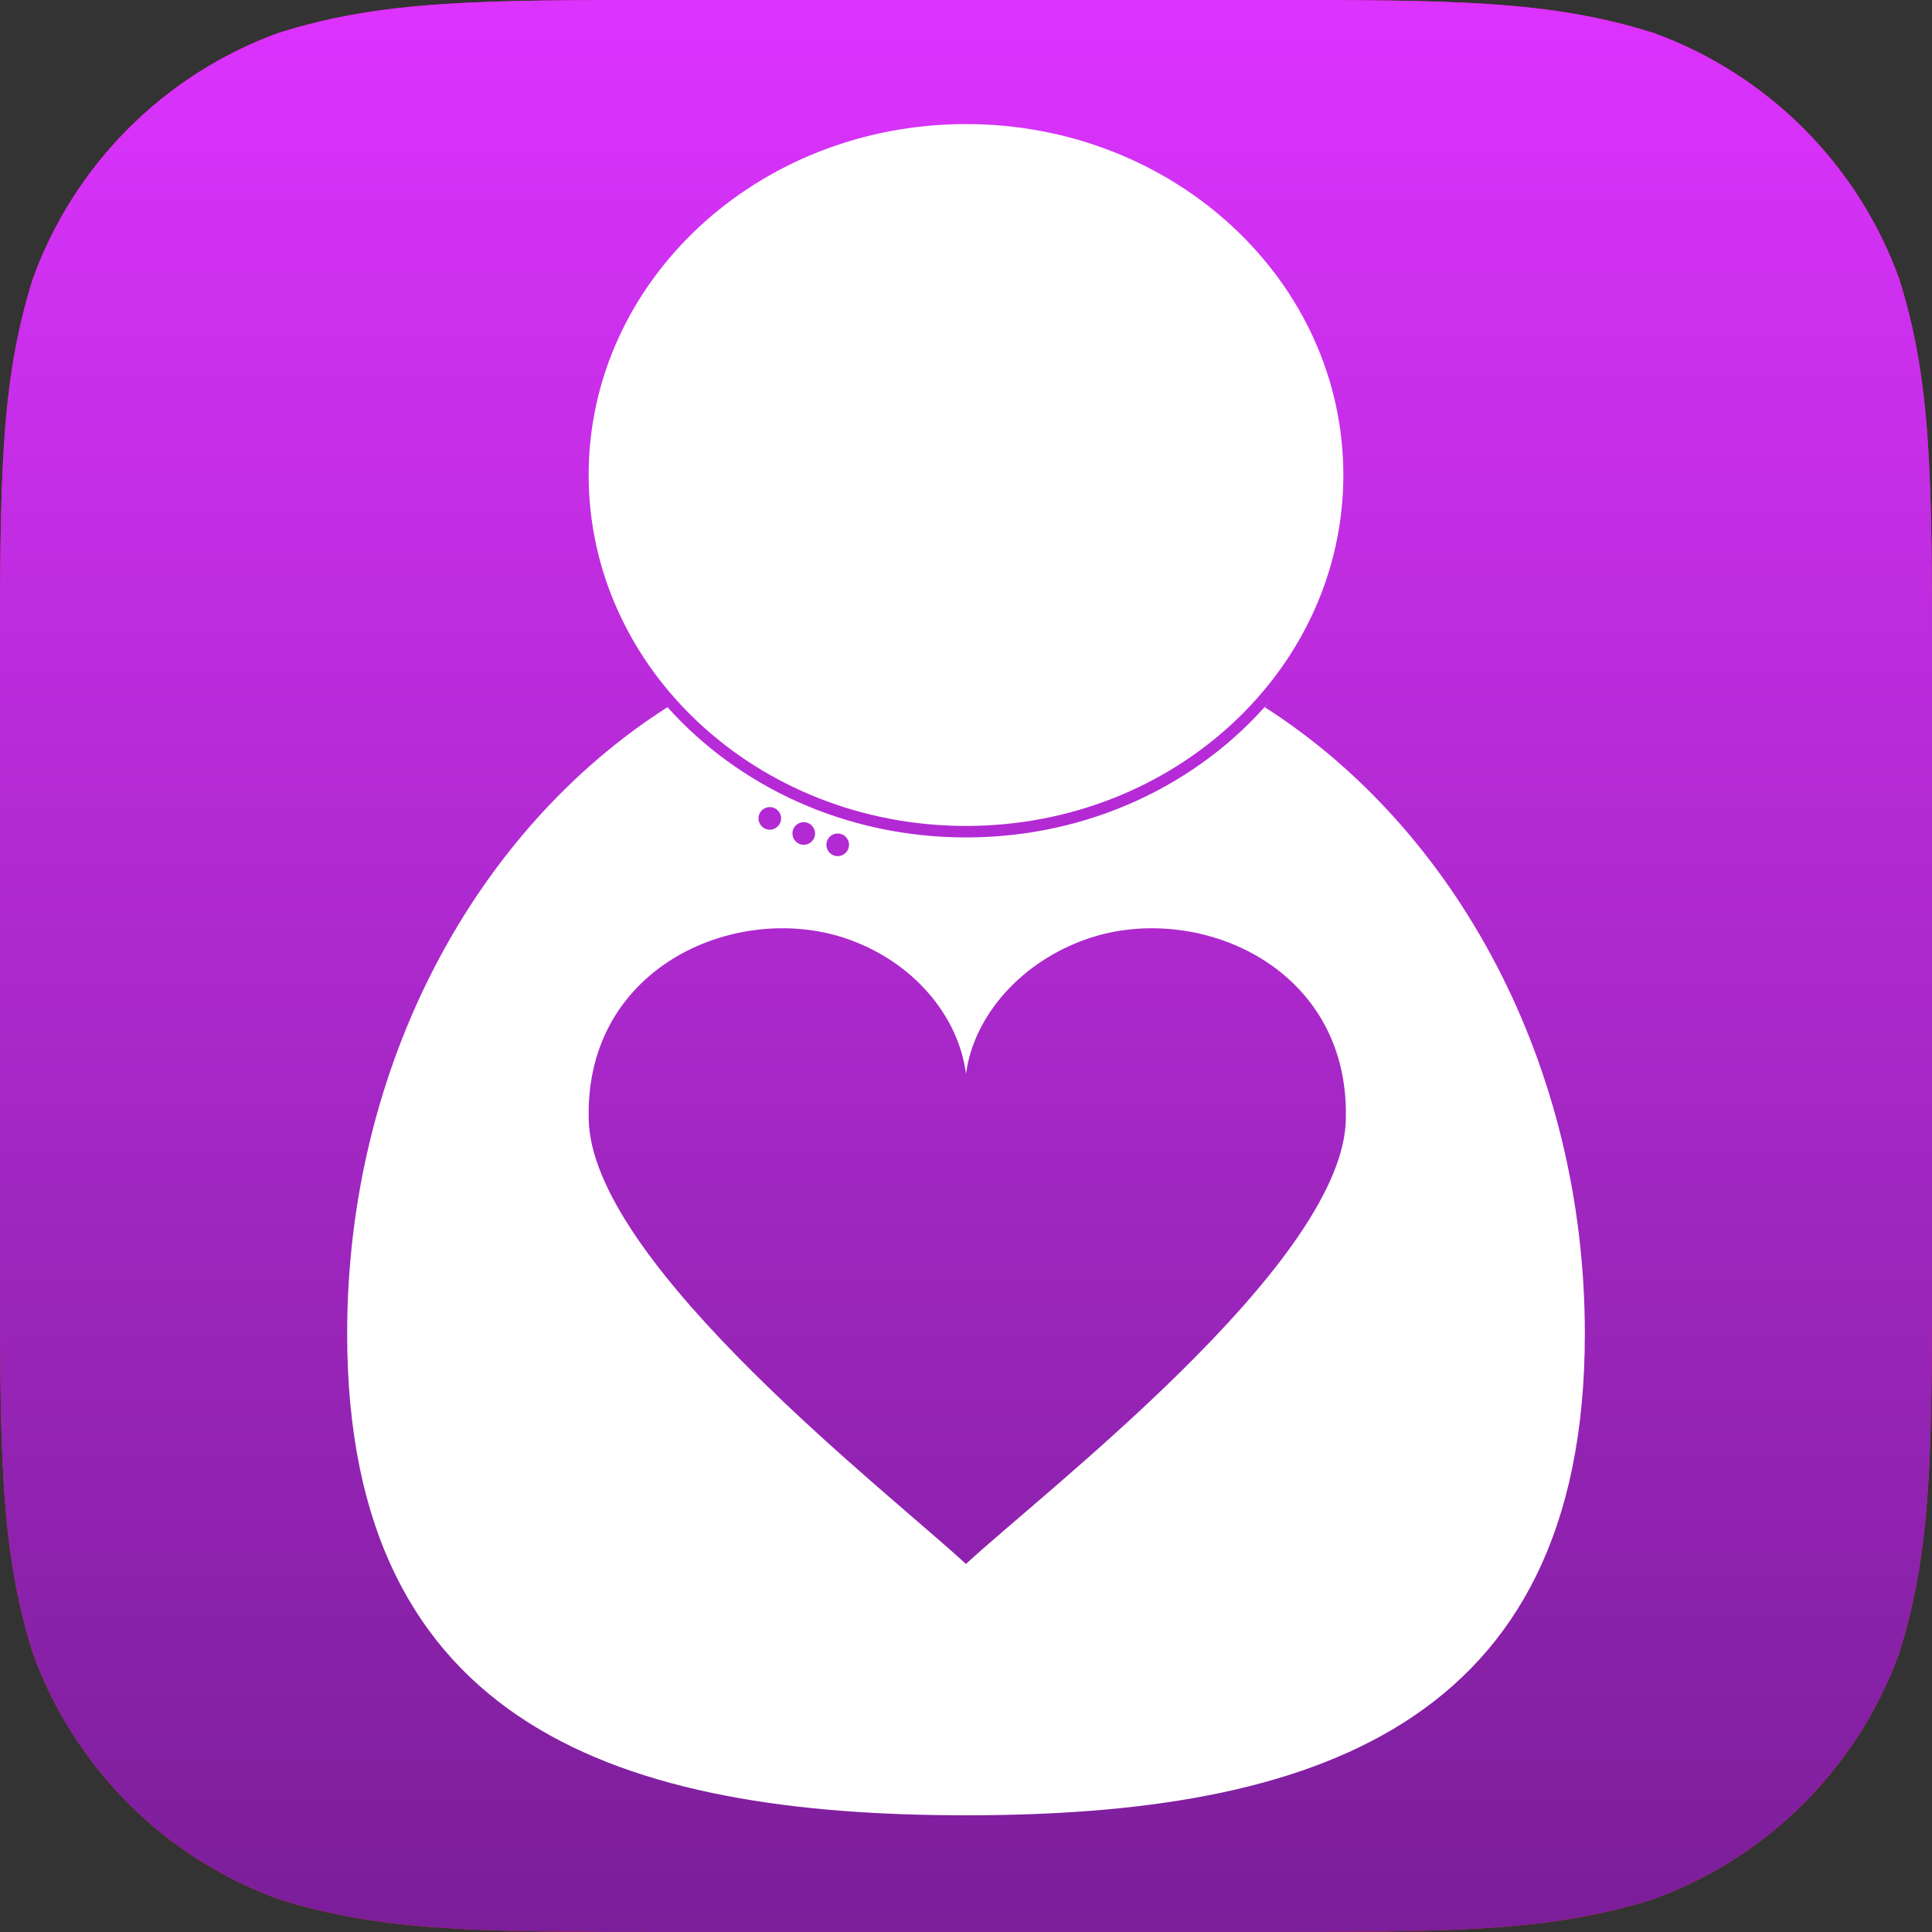 <svg width="512" height="512" viewBox="0 0 512 512" version="1.1" xmlns="http://www.w3.org/2000/svg" xmlns:xlink="http://www.w3.org/1999/xlink"><rect x="0" y="0" width="512" height="512" fill="#333333" stroke="none"/><title>star-trek-management-tips</title><desc>Created with Sketch.</desc><defs><linearGradient x1="50%" y1="0%" x2="50%" y2="100%" id="linearGradient-1"><stop stop-color="#F90EBD" offset="0%"/><stop stop-color="#FF2E23" offset="100%"/></linearGradient><linearGradient x1="50%" y1="0%" x2="50%" y2="100%" id="linearGradient-2"><stop stop-color="#D3F" offset="0%"/><stop stop-color="#7A1E99" offset="100%"/></linearGradient><path id="path-3" d="M333.495,0 C384.896,0 410.59,0 438.259,8.747 C468.467,19.742 492.258,43.533 503.253,73.741 C512,101.406 512,127.108 512,178.505 L512,333.495 C512,384.896 512,410.59 503.253,438.259 C492.258,468.467 468.467,492.258 438.259,503.249 C410.59,512 384.896,512 333.495,512 L178.505,512 C127.104,512 101.406,512 73.741,503.249 C43.533,492.258 19.742,468.467 8.747,438.259 C0,410.59 0,384.896 0,333.495 L0,178.505 C0,127.108 0,101.406 8.747,73.741 C19.742,43.533 43.533,19.742 73.741,8.747 C101.406,0 127.104,0 178.505,0 L333.495,0 Z"/></defs><g id="Page-1" stroke="none" stroke-width="1" fill="none" fill-rule="evenodd"><g id="star-trek-management-tips"><mask id="mask-4" fill="#fff"><use xlink:href="#path-3"/></mask><g id="Mask"><use fill="url(#linearGradient-1)" xlink:href="#path-3"/><use fill="url(#linearGradient-2)" xlink:href="#path-3"/></g><path d="M176.806,187.316 C176.834,187.348 176.861,187.381 176.889,187.414 C126.261,219.696 92,281.973 92,353.465 C92,458.12 165.449,481.07 256.029,481.07 C346.609,481.07 420,458.12 420,353.465 C420,281.973 385.739,219.696 335.169,187.414 L335.169,187.414 C335.602,186.907 336.029,186.396 336.451,185.881 C317.576,207.856 288.551,221.93 256,221.93 C224.163,221.93 195.7,208.467 176.806,187.316 L176.806,187.316 Z M222,226.881 C223.657,226.881 225,225.538 225,223.881 C225,222.224 223.657,220.881 222,220.881 C220.343,220.881 219,222.224 219,223.881 C219,225.538 220.343,226.881 222,226.881 Z M213,223.881 C214.657,223.881 216,222.538 216,220.881 C216,219.224 214.657,217.881 213,217.881 C211.343,217.881 210,219.224 210,220.881 C210,222.538 211.343,223.881 213,223.881 Z M204,219.881 C205.657,219.881 207,218.538 207,216.881 C207,215.224 205.657,213.881 204,213.881 C202.343,213.881 201,215.224 201,216.881 C201,218.538 202.343,219.881 204,219.881 Z M288.723,248.599 C270.654,254.645 258.04,269.201 256,284.58 C254,269.201 241.966,254.645 223.897,248.599 C194.447,238.856 153.967,256.758 156.079,298.08 C158.661,336.115 235.449,395.457 255.982,414.474 C276.509,395.457 353.953,336.115 356.599,298.08 C358.711,256.758 318.173,238.856 288.723,248.599 Z M256,218.881 C311.228,218.881 356,177.244 356,125.881 C356,74.519 311.228,32.881 256,32.881 C200.772,32.881 156,74.519 156,125.881 C156,177.244 200.772,218.881 256,218.881 Z" id="Icon" fill="#FFF" mask="url(#mask-4)"/></g></g></svg>